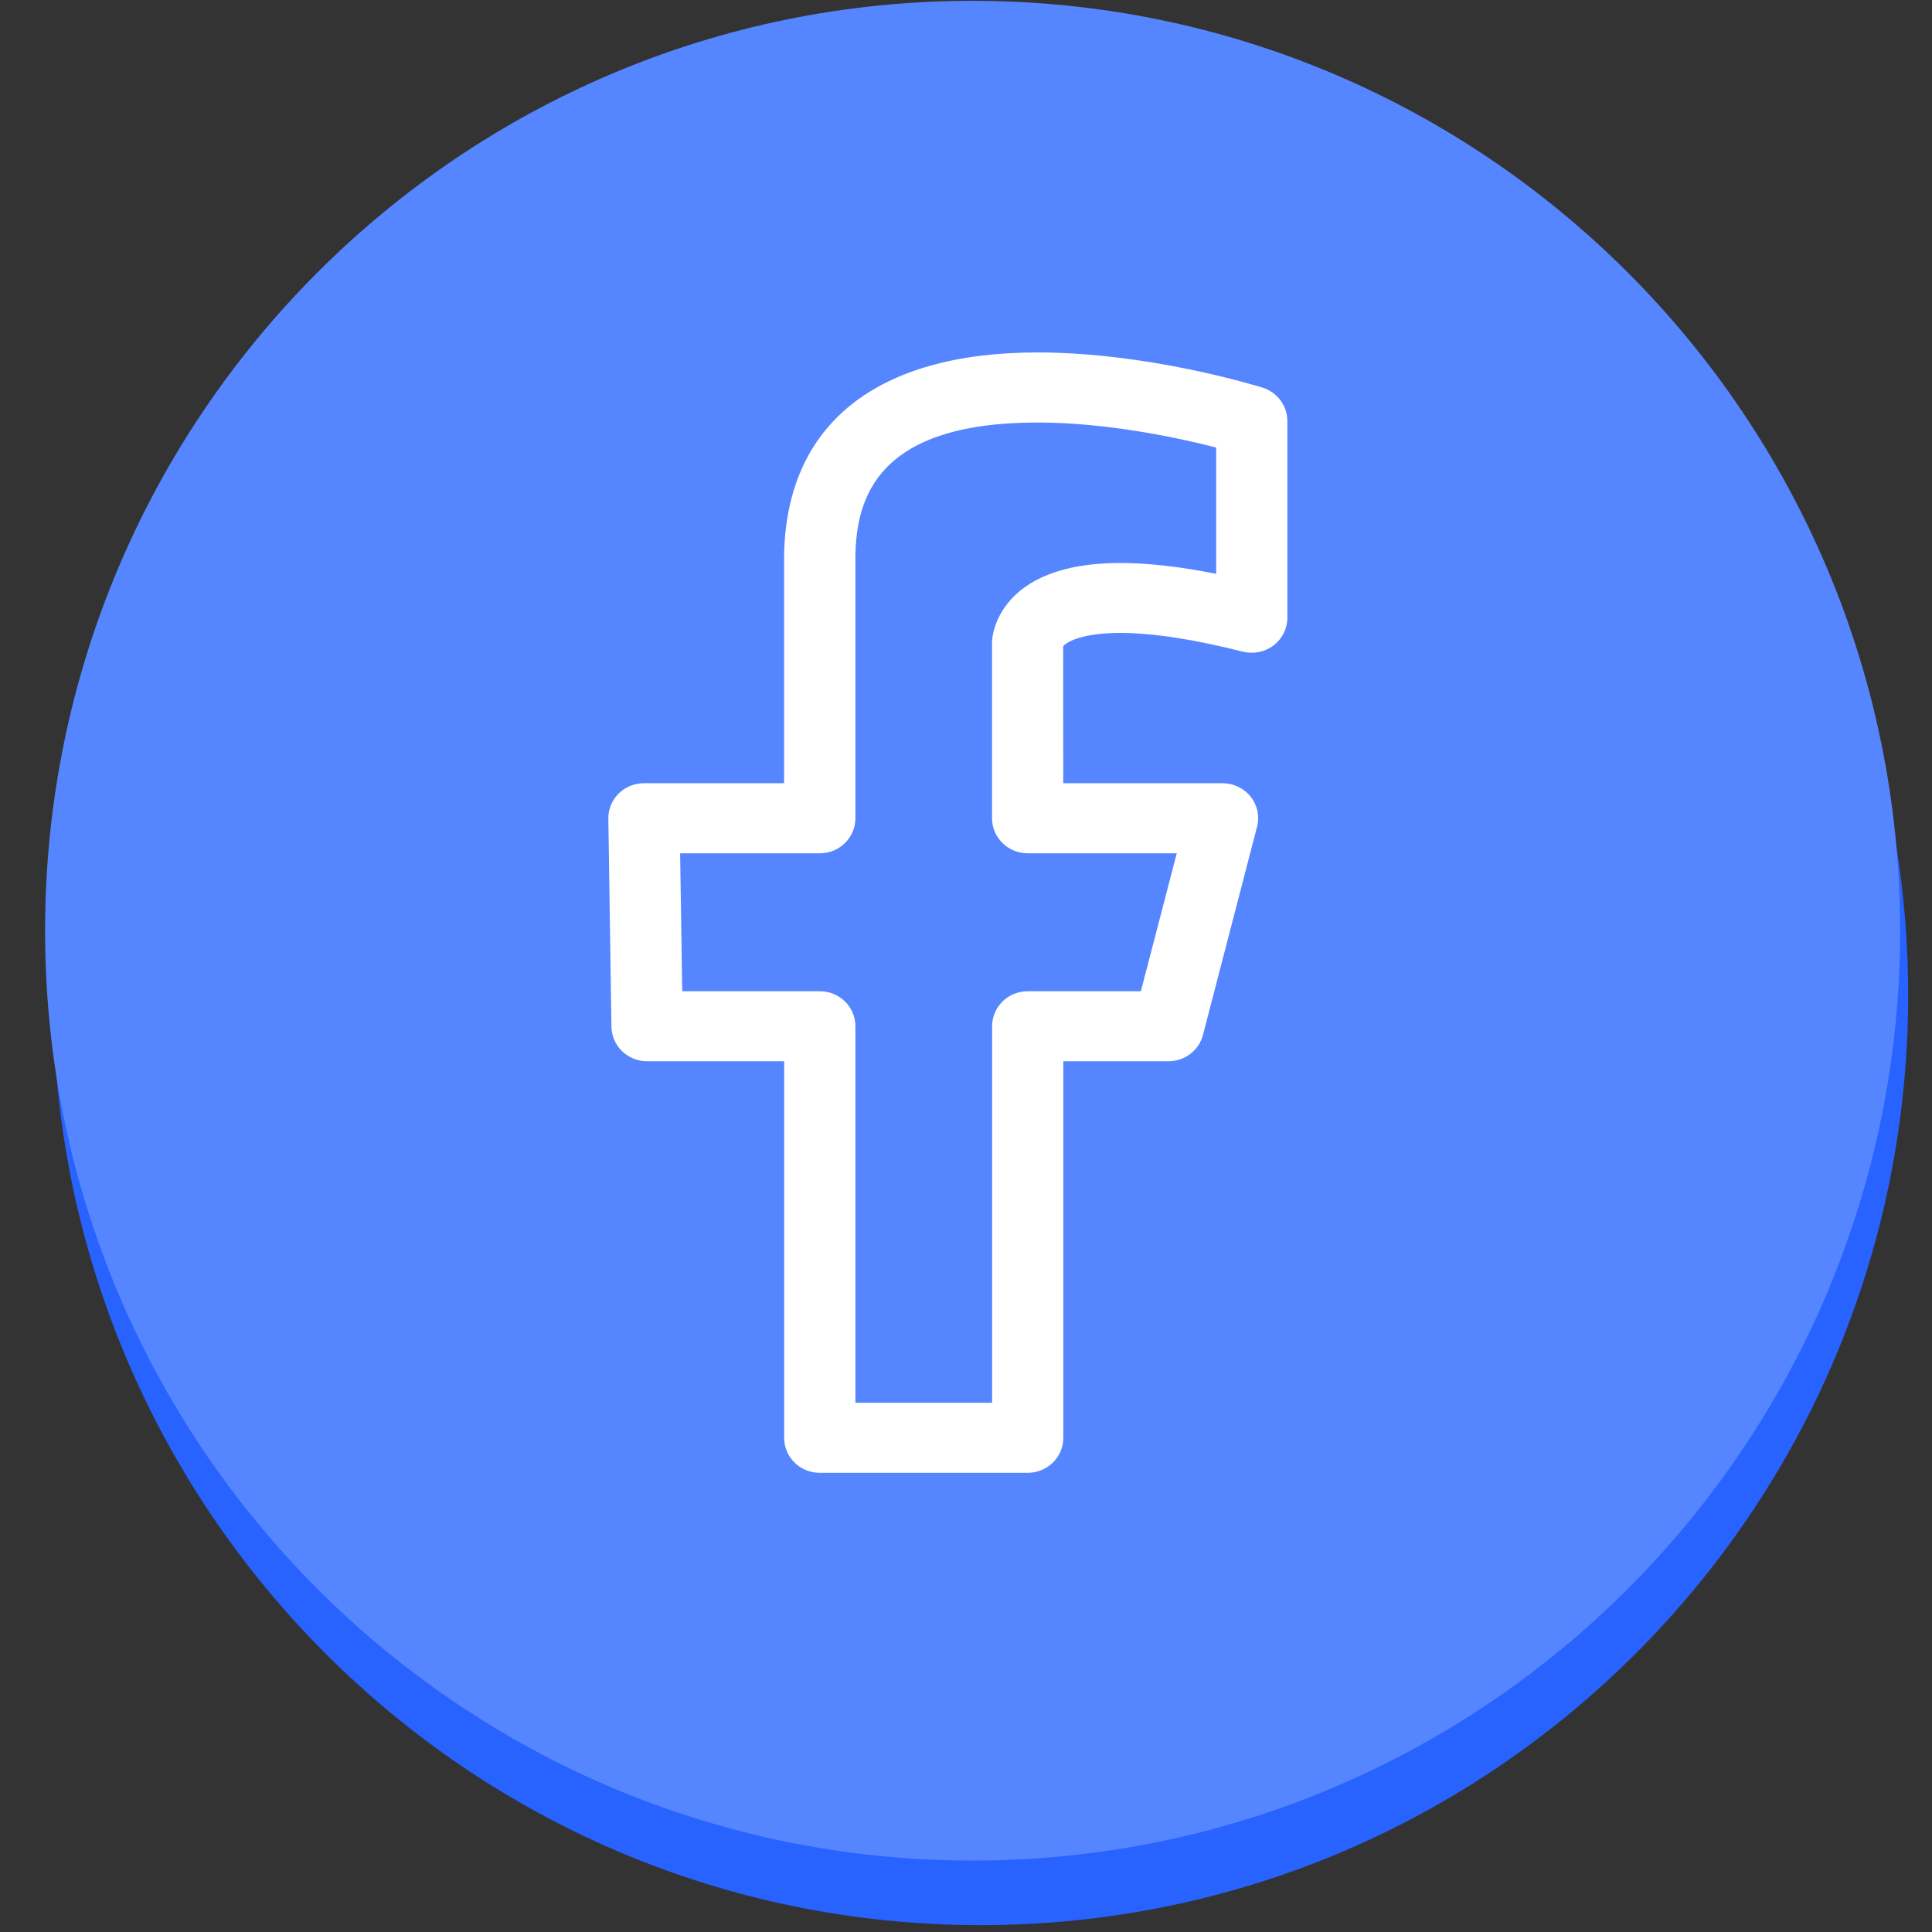 <svg width="33" height="33" viewBox="0 0 33 33" fill="none" xmlns="http://www.w3.org/2000/svg">
<rect x="0" y="0" width="33" height="33" fill="#333333" stroke="none"/>
<path fill-rule="evenodd" clip-rule="evenodd" d="M32.593 17C32.593 25.772 25.499 32.883 16.749 32.883C8 32.883 0.906 25.772 0.906 17C0.906 8.229 8 1.117 16.749 1.117C25.499 1.117 32.593 8.229 32.593 17Z" fill="#2862FF"/>
<path fill-rule="evenodd" clip-rule="evenodd" d="M32.456 15.897C32.456 24.669 25.362 31.78 16.612 31.78C7.863 31.78 0.77 24.669 0.77 15.897C0.77 7.125 7.863 0.014 16.612 0.014C25.362 0.014 32.456 7.125 32.456 15.897Z" fill="#5586FF"/>
<path fill-rule="evenodd" clip-rule="evenodd" d="M17.721 6.02C19.628 6.02 21.487 6.597 21.565 6.621C21.817 6.7 21.989 6.931 21.989 7.191V10.552C21.989 10.737 21.902 10.912 21.753 11.025C21.604 11.138 21.41 11.176 21.228 11.131C20.39 10.918 19.684 10.811 19.133 10.811C18.483 10.811 18.222 10.963 18.16 11.038L18.161 13.378H20.882C21.07 13.378 21.247 13.463 21.363 13.609C21.478 13.755 21.518 13.945 21.471 14.123L20.548 17.676C20.48 17.941 20.237 18.127 19.959 18.127H18.162V24.559C18.162 24.89 17.889 25.157 17.553 25.157H14.002C13.666 25.157 13.394 24.89 13.394 24.559V18.127H11.053C10.72 18.127 10.449 17.865 10.444 17.537L10.391 13.985C10.388 13.824 10.451 13.67 10.565 13.556C10.68 13.442 10.836 13.378 10.999 13.378H13.393V9.48C13.433 7.245 14.971 6.02 17.721 6.02ZM20.773 9.801C20.773 9.801 20.773 9.801 20.773 9.801H20.773V9.801ZM20.773 9.801V7.644C20.149 7.484 18.928 7.217 17.722 7.217C14.971 7.217 14.629 8.515 14.611 9.492V13.976C14.611 14.307 14.339 14.575 14.003 14.575H11.617L11.653 16.931H14.003C14.339 16.931 14.611 17.199 14.611 17.529V23.961H16.946V17.529C16.946 17.199 17.218 16.931 17.554 16.931H19.487L20.1 14.575H17.553C17.218 14.575 16.945 14.307 16.945 13.977V10.948C16.949 10.859 17.05 9.616 19.134 9.616C19.604 9.616 20.153 9.678 20.773 9.801Z" fill="white"/>
</svg>
